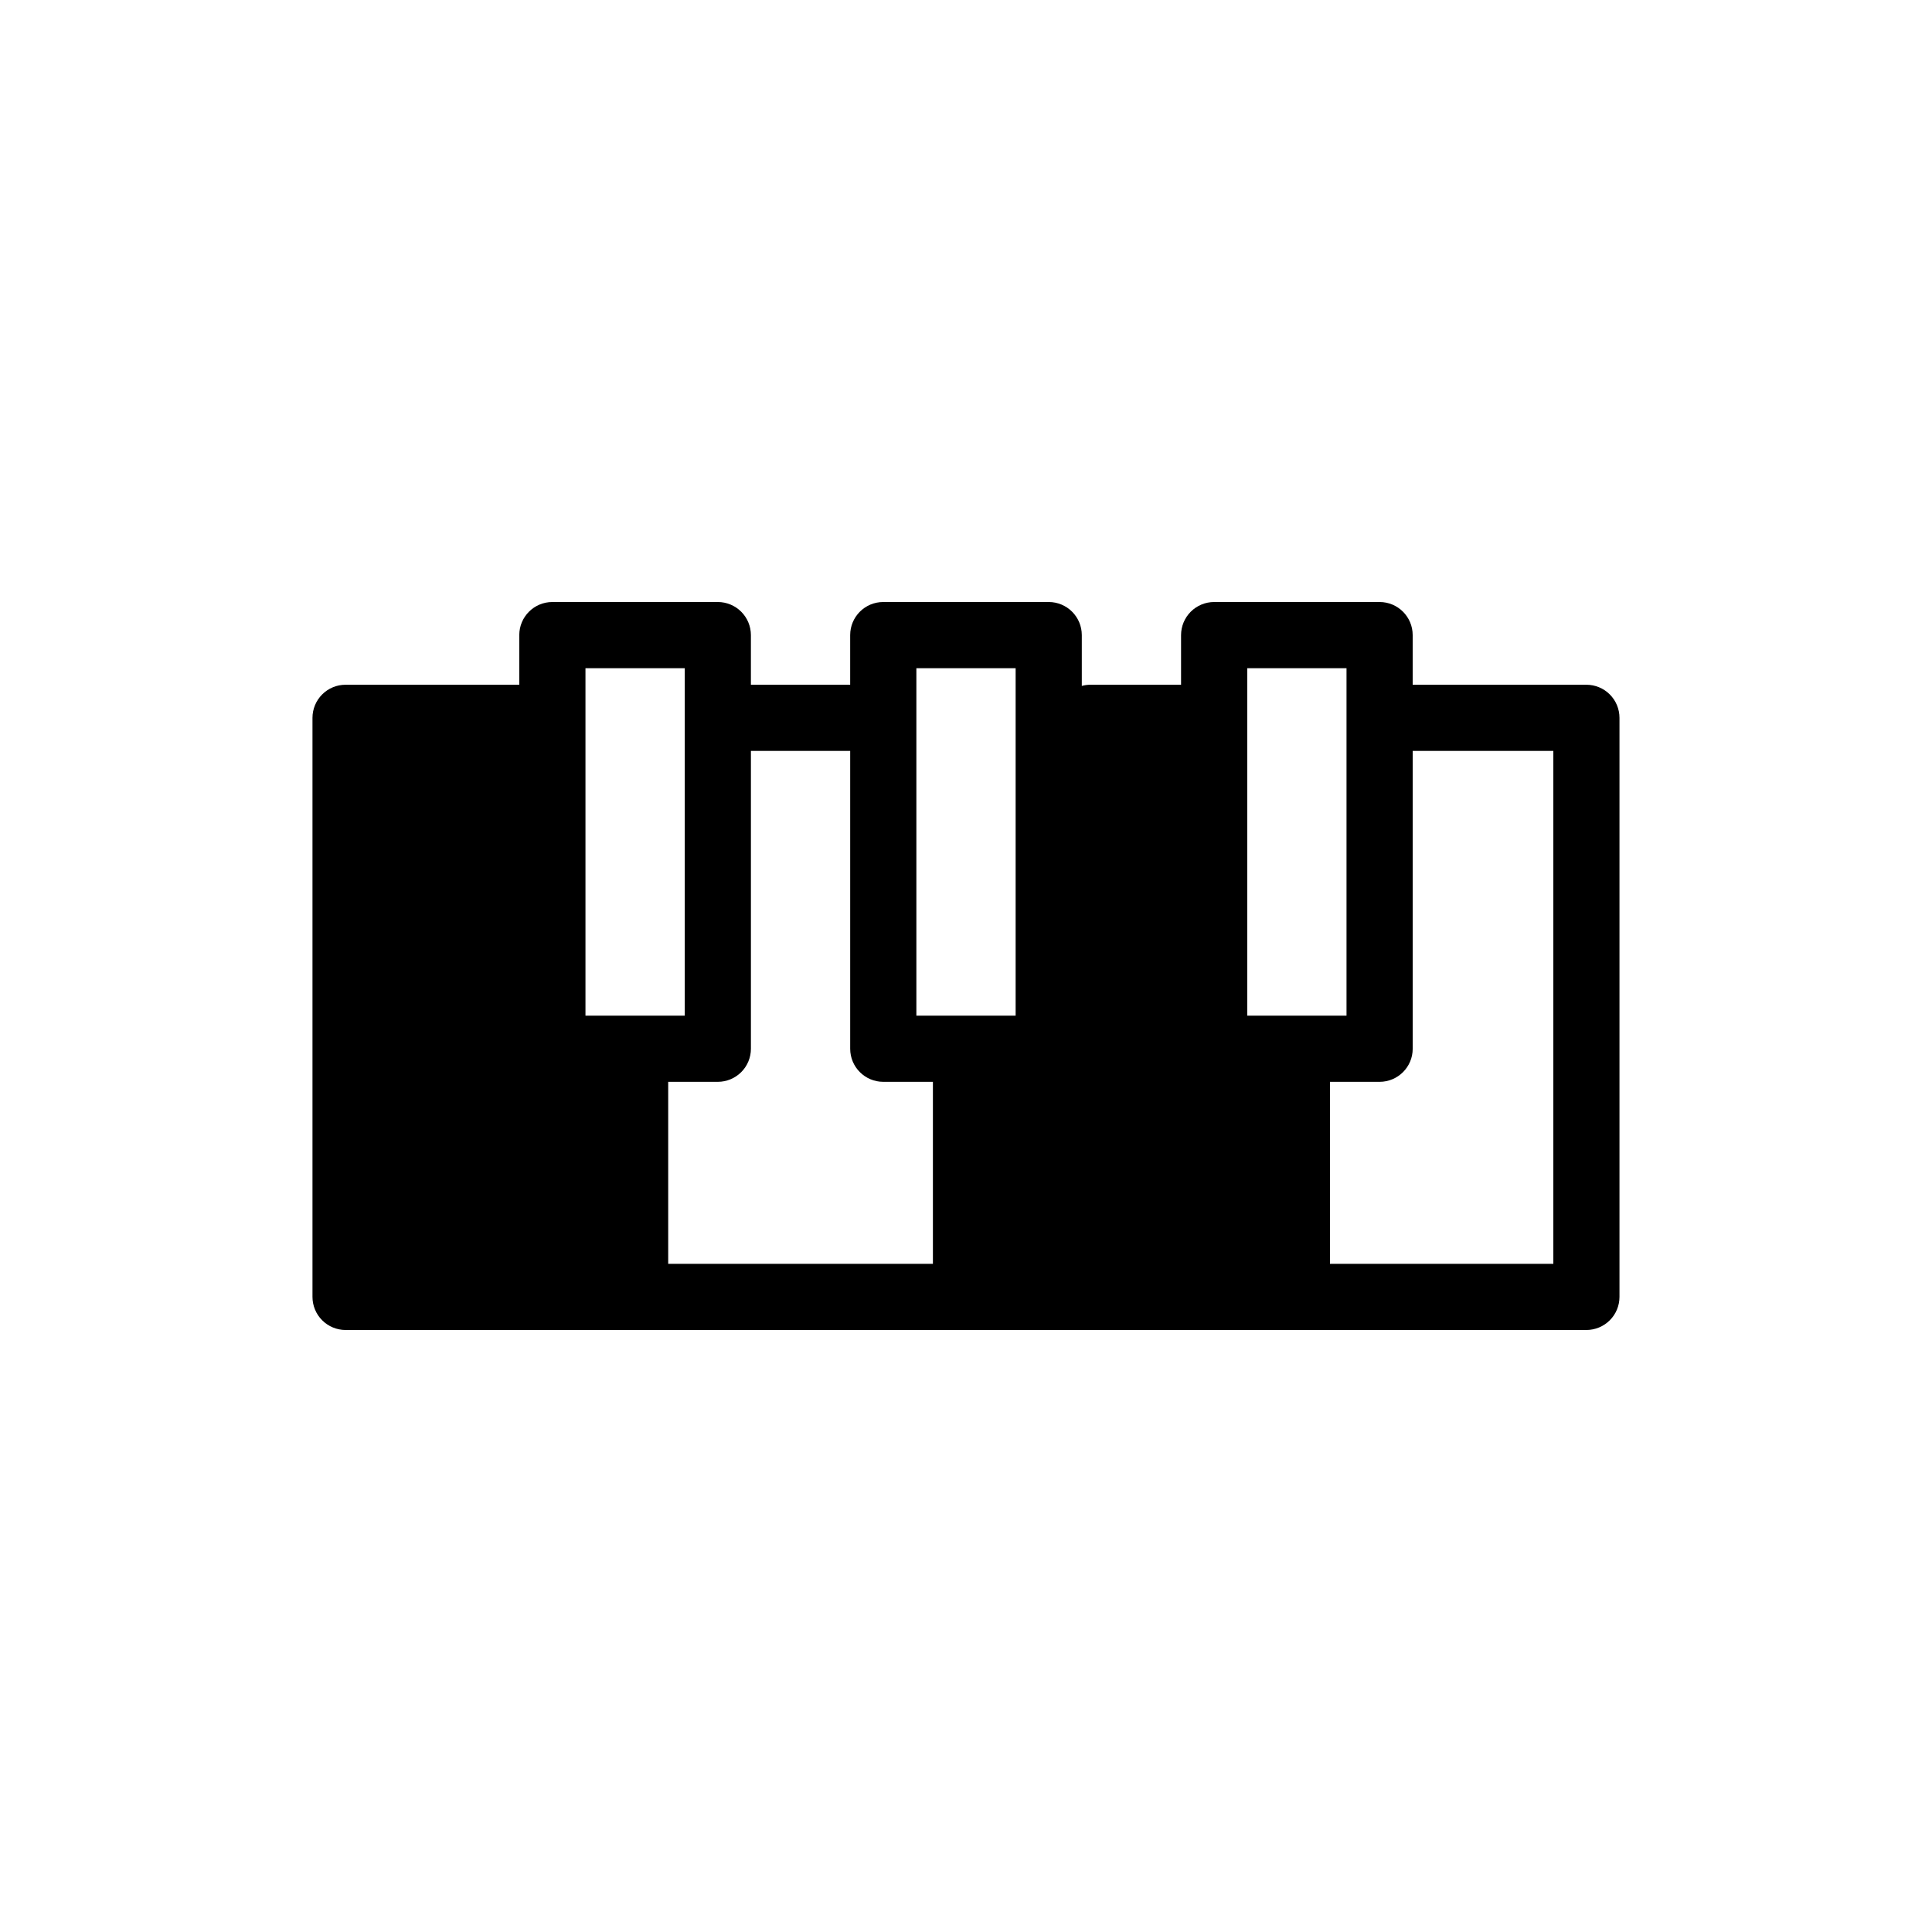<?xml version="1.0" encoding="UTF-8"?>
<!-- Uploaded to: ICON Repo, www.iconrepo.com, Generator: ICON Repo Mixer Tools -->
<svg fill="#000000" width="800px" height="800px" version="1.1" viewBox="144 144 512 512" xmlns="http://www.w3.org/2000/svg">
 <path d="m235.58 496.46h328.83c2.324 0 4.555-0.926 6.199-2.57s2.57-3.875 2.57-6.199v-153.46c0-2.324-0.926-4.555-2.57-6.199s-3.875-2.57-6.199-2.566h-46.035v-13.156c0-4.844-3.926-8.77-8.77-8.77h-43.844c-2.324 0-4.555 0.926-6.199 2.57-1.645 1.645-2.57 3.875-2.57 6.199v13.152l-24.113 0.004c-0.742 0.008-1.48 0.113-2.191 0.309v-13.465c-0.004-4.844-3.93-8.77-8.77-8.77h-43.844c-4.844 0-8.77 3.926-8.77 8.77v13.152h-26.309v-13.152c0-2.324-0.926-4.555-2.57-6.199-1.645-1.645-3.875-2.57-6.199-2.57h-43.844c-4.844 0-8.77 3.926-8.77 8.77v13.152l-46.035 0.004c-2.324-0.004-4.555 0.922-6.199 2.566-1.645 1.645-2.57 3.875-2.57 6.199v153.46c0 2.324 0.926 4.555 2.57 6.199 1.645 1.645 3.875 2.57 6.199 2.57zm282.8-74.535v-78.922h37.27v135.92h-59.191v-48.227h13.152c4.844-0.004 8.77-3.926 8.77-8.77zm-43.844-78.922v-21.922h26.305v92.074h-26.305zm-87.688 0v-21.922h26.305v92.074h-26.305zm-43.848 78.922v-78.922h26.309v78.922c0 4.844 3.926 8.77 8.77 8.77h13.152v48.23h-70.152v-48.23h13.152c2.328 0 4.559-0.926 6.203-2.57 1.645-1.645 2.566-3.875 2.566-6.199zm-43.844-78.922v-21.922h26.305v92.074h-26.305z"/>
</svg>